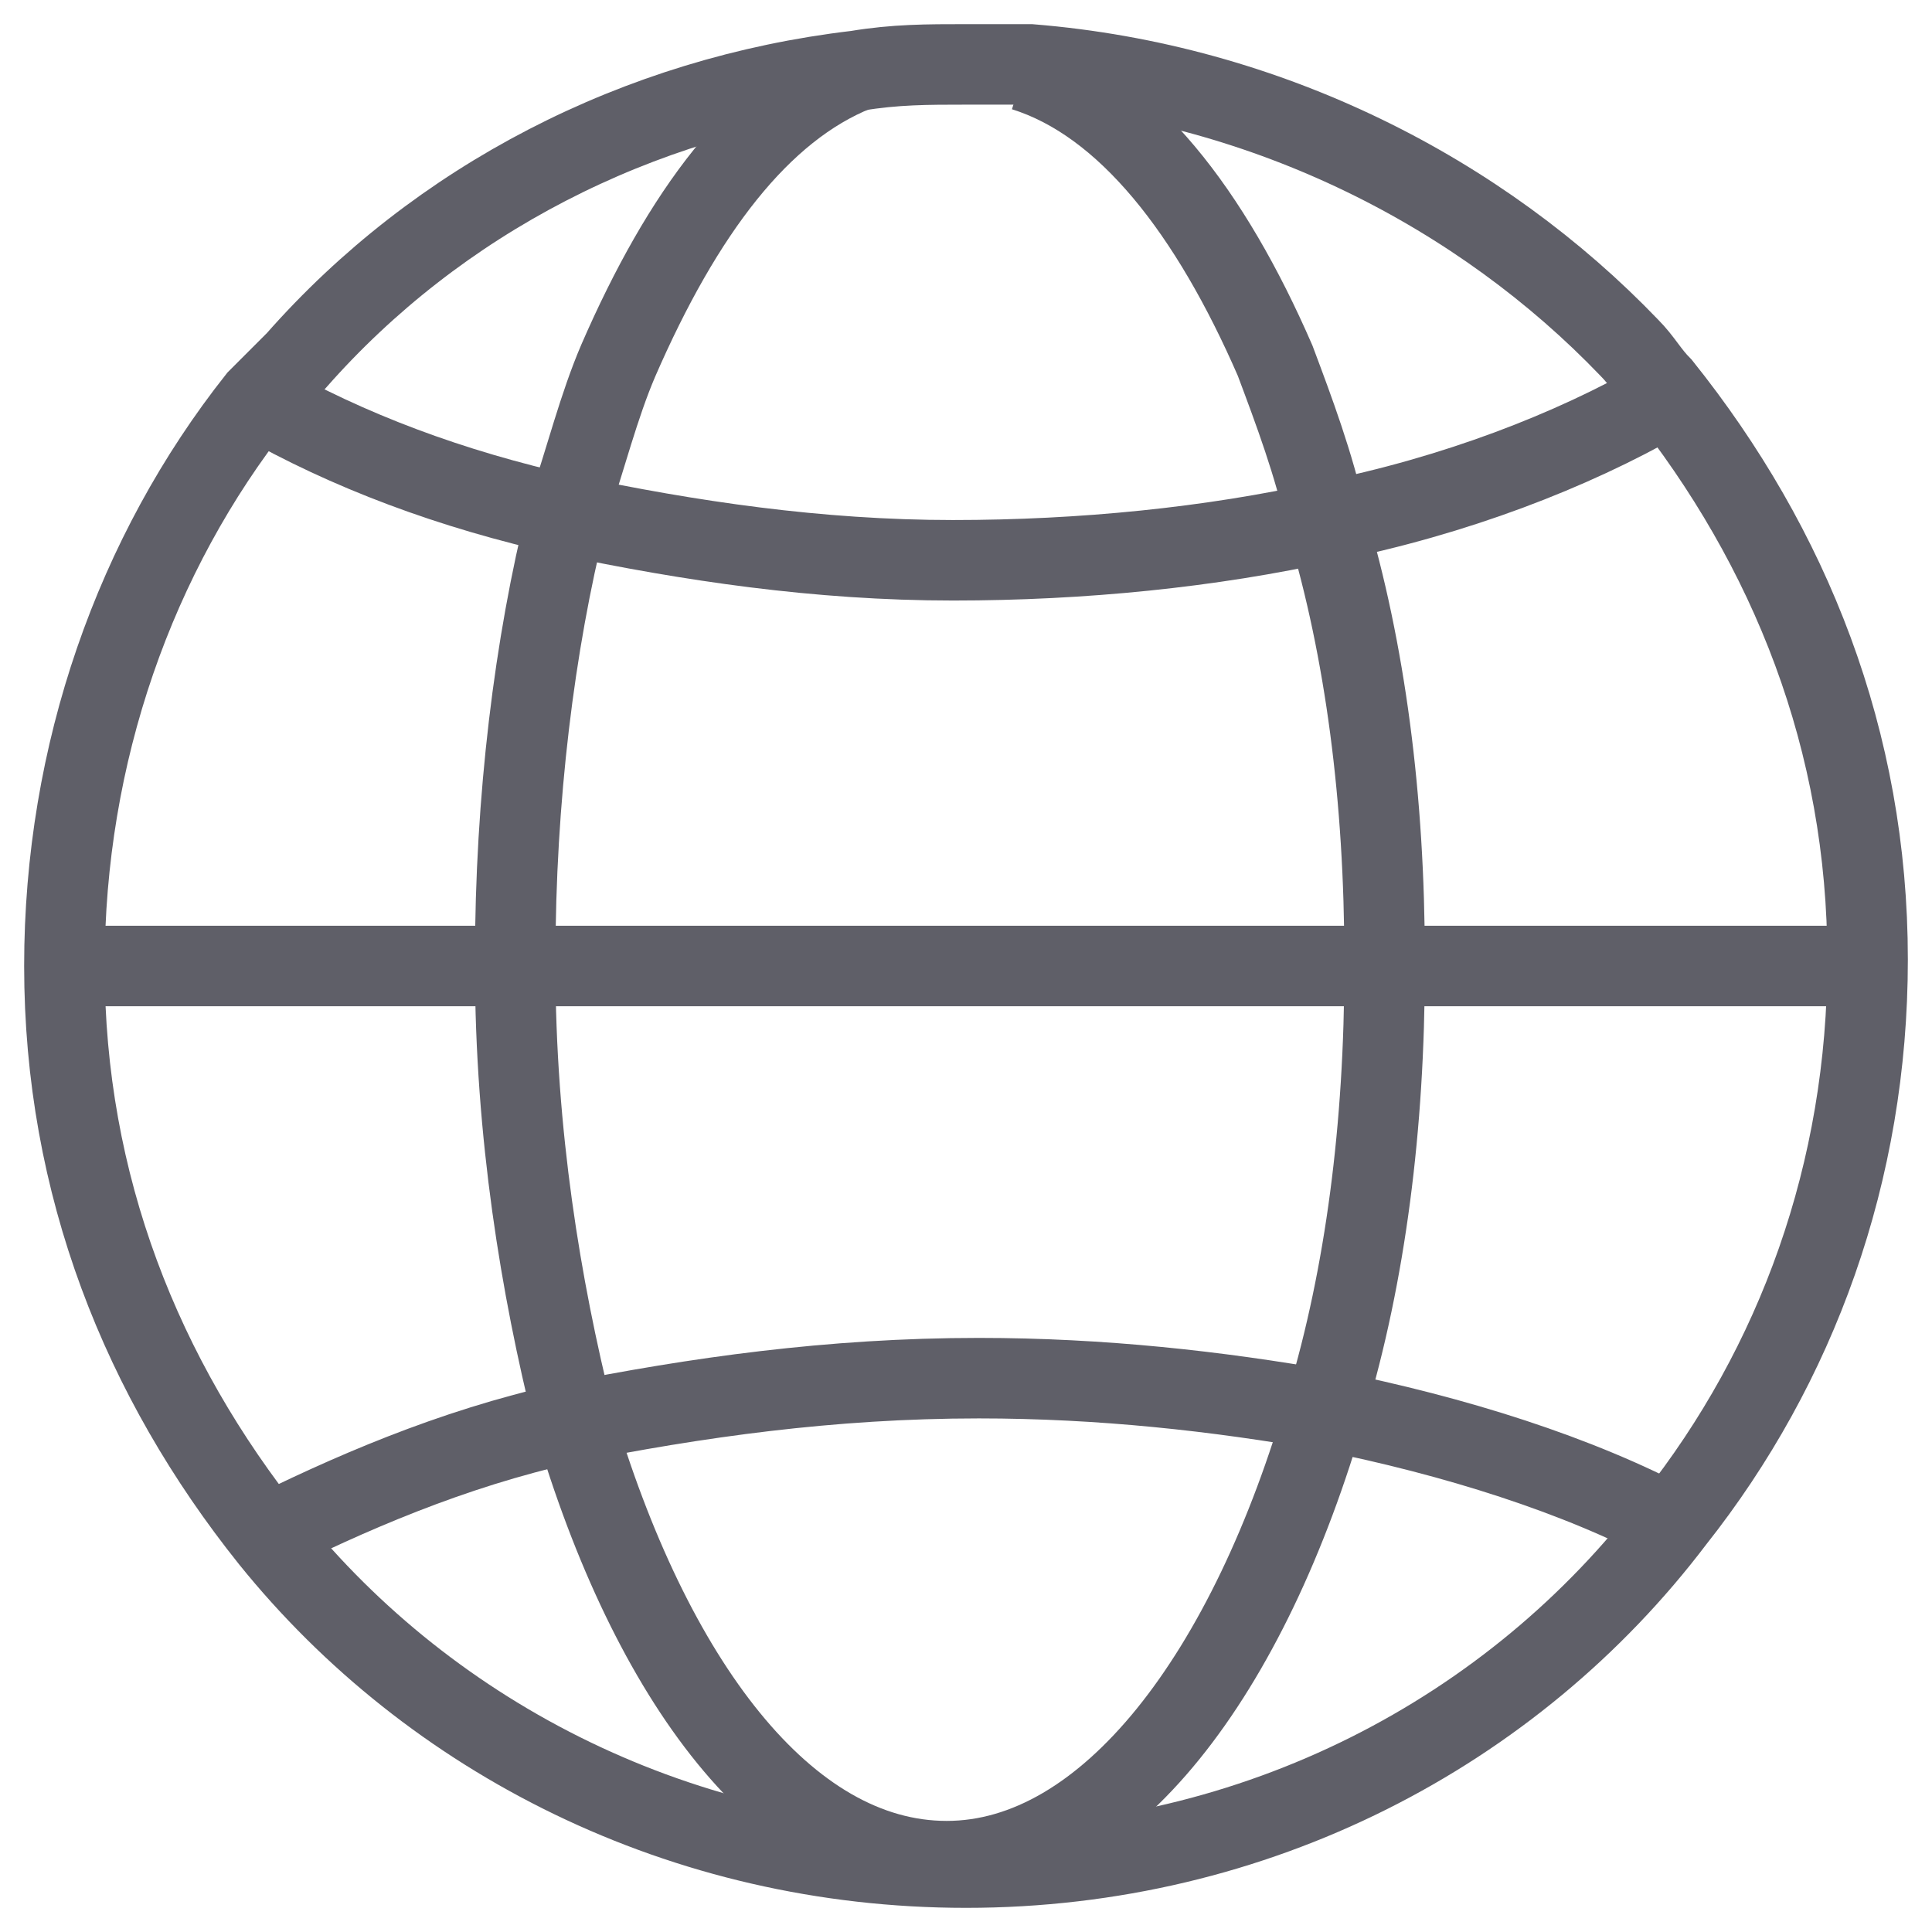 <?xml version="1.0" encoding="utf-8"?>
<!-- Generator: Adobe Illustrator 25.0.0, SVG Export Plug-In . SVG Version: 6.00 Build 0)  -->
<svg version="1.1" id="Calque_1" xmlns="http://www.w3.org/2000/svg" xmlns:xlink="http://www.w3.org/1999/xlink" x="0px" y="0px"
	 viewBox="0 0 30 30" style="enable-background:new 0 0 30 30;" xml:space="preserve">
<style type="text/css">
	.st0{fill:none;stroke:#5F5F68;stroke-width:1.25;stroke-miterlimit:10;}
</style>
<g>
	<g id="XMLID_13_">
		<g>
		</g>
		<g>
			<path class="st0" d="M26,23.7c-1.5-0.8-3.4-1.4-5.4-1.8c-1.7-0.3-3.5-0.5-5.4-0.5c-2.3,0-4.4,0.3-6.4,0.7
				c-1.8,0.4-3.4,1.1-4.8,1.8"/>
			<path class="st0" d="M1,15c0,3.4,1.2,6.4,3.2,8.9C6.7,27,10.6,29,15,29c4.5,0,8.5-2.1,11-5.4c1.9-2.4,3-5.4,3-8.7
				c0-3.4-1.2-6.4-3.2-8.9c-0.2-0.2-0.3-0.4-0.5-0.6C23,3,19.7,1.3,16,1c-0.3,0-0.6,0-1,0c-0.6,0-1.1,0-1.7,0.1
				C9.9,1.5,6.8,3.1,4.6,5.6C4.4,5.8,4.2,6,4,6.2C2.1,8.6,1,11.7,1,15z"/>
			<path class="st0" d="M13.3,1.1c-1.5,0.6-2.7,2.2-3.7,4.5C9.3,6.3,9.1,7.1,8.8,8C8.3,10,8,12.4,8,14.9c0,0,0,0.1,0,0.1
				c0,2.6,0.4,5,0.9,7c1.2,4.1,3.3,6.9,5.8,6.9c2.5,0,4.7-2.9,5.9-7.1c0.6-2,0.9-4.3,0.9-6.8c0,0,0-0.1,0-0.1c0-2.5-0.3-4.8-0.9-6.8
				c-0.2-0.9-0.5-1.7-0.8-2.5c-1-2.3-2.3-4-3.9-4.5"/>
			<path class="st0" d="M4,6.2C5.4,7,7,7.6,8.8,8c1.9,0.4,3.9,0.7,6,0.7c2,0,4-0.2,5.8-0.6c2-0.4,3.8-1.1,5.2-1.9"/>
			<polyline class="st0" points="1,15 8,15 21.5,15 29,15 			"/>
		</g>
	</g>
</g>
</svg>
